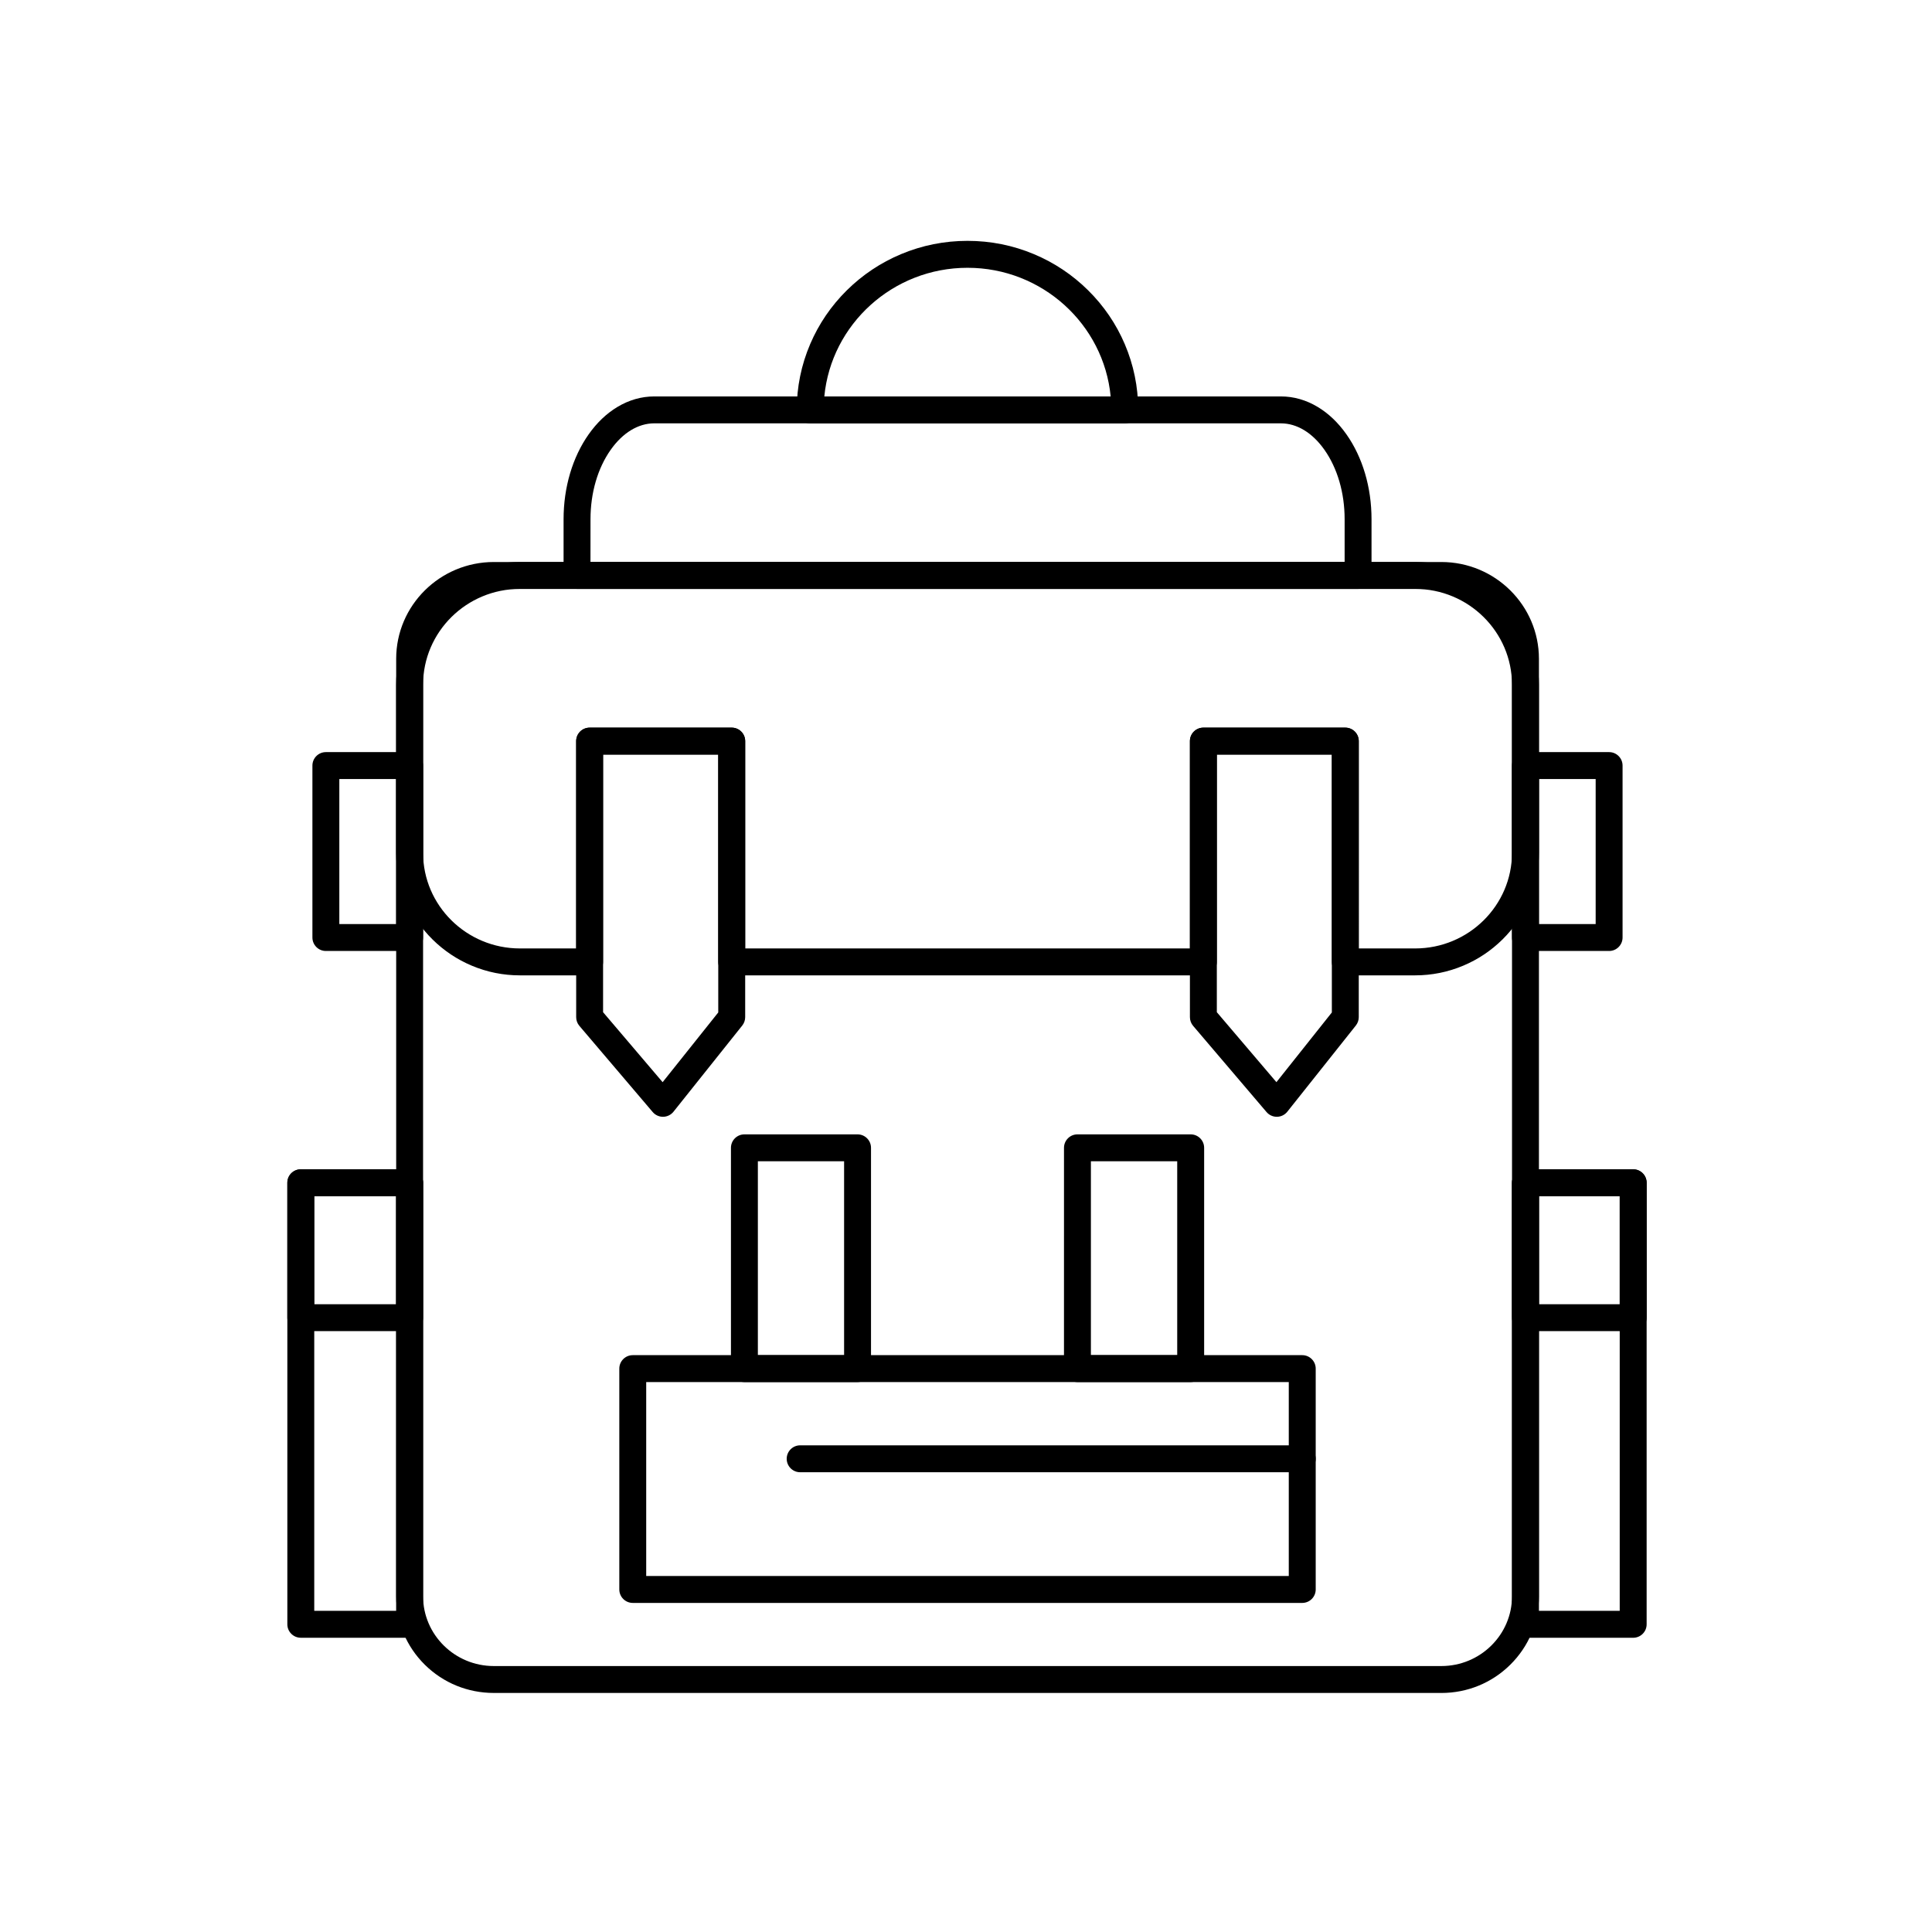 <?xml version="1.0" encoding="UTF-8"?>
<!-- Uploaded to: SVG Repo, www.svgrepo.com, Generator: SVG Repo Mixer Tools -->
<svg fill="#000000" width="800px" height="800px" version="1.1" viewBox="144 144 512 512" xmlns="http://www.w3.org/2000/svg">
 <g>
  <path d="m525.97 592.65h-251.1c-6.91 0-13.402-2.656-18.285-7.477-4.898-4.836-7.594-11.285-7.594-18.152v-248.43c0-14.145 11.609-25.652 25.879-25.652h251.1c14.262 0 25.863 11.508 25.863 25.652v248.43c0 6.867-2.699 13.312-7.602 18.152-4.883 4.824-11.367 7.481-18.262 7.481zm-251.1-292.58c-10.34 0-18.75 8.309-18.75 18.52v248.43c0 10.199 8.41 18.5 18.75 18.5h251.1c10.328 0 18.73-8.301 18.73-18.5v-248.43c0-10.211-8.402-18.52-18.73-18.52z"/>
  <path d="m519.03 402.48h-18.512c-1.969 0-3.566-1.598-3.566-3.566v-54.941h-30.48v54.941c0 1.969-1.598 3.566-3.566 3.566h-125c-1.969 0-3.566-1.598-3.566-3.566v-54.941h-30.523v54.941c0 1.969-1.598 3.566-3.566 3.566h-18.473c-4.41 0-8.695-0.859-12.734-2.559-3.902-1.637-7.406-3.981-10.422-6.961-3.016-2.984-5.387-6.457-7.047-10.324-1.723-4.012-2.594-8.266-2.594-12.641v-44.527c0-4.371 0.871-8.625 2.594-12.641 1.656-3.867 4.027-7.348 7.043-10.336 3.016-2.992 6.519-5.34 10.422-6.984 4.043-1.703 8.332-2.57 12.742-2.57h237.25c4.406 0 8.688 0.863 12.734 2.57 3.898 1.645 7.402 3.992 10.422 6.981 3.016 2.992 5.391 6.469 7.047 10.336 1.723 4.016 2.598 8.27 2.598 12.641v44.527c0 4.375-0.875 8.629-2.598 12.645-1.66 3.863-4.031 7.336-7.051 10.32-3.016 2.981-6.523 5.324-10.422 6.961-4.043 1.699-8.328 2.562-12.73 2.562zm-14.949-7.133h14.945c14.152 0 25.668-11.375 25.668-25.355v-44.527c0-14.004-11.516-25.395-25.668-25.395h-237.24c-14.152 0-25.668 11.391-25.668 25.395v44.527c0 13.98 11.516 25.355 25.668 25.355h14.906v-54.941c0-1.969 1.598-3.566 3.566-3.566h37.656c1.969 0 3.566 1.598 3.566 3.566v54.941h117.86v-54.941c0-1.969 1.598-3.566 3.566-3.566h37.613c1.969 0 3.566 1.598 3.566 3.566l-0.004 54.941z"/>
  <path d="m576.81 578.02h-28.543c-1.969 0-3.566-1.598-3.566-3.566v-117.01c0-1.969 1.598-3.566 3.566-3.566h28.543c1.969 0 3.566 1.594 3.566 3.566v117.02c0 1.969-1.598 3.562-3.566 3.562zm-24.977-7.129h21.41v-109.88h-21.41z"/>
  <path d="m576.81 496.76h-28.543c-1.969 0-3.566-1.598-3.566-3.566v-35.75c0-1.969 1.598-3.566 3.566-3.566h28.543c1.969 0 3.566 1.594 3.566 3.566v35.75c0 1.973-1.598 3.566-3.566 3.566zm-24.977-7.129h21.41v-28.621h-21.41z"/>
  <path d="m252.55 578.02h-28.836c-1.969 0-3.566-1.598-3.566-3.566v-117.01c0-1.969 1.598-3.566 3.566-3.566h28.836c1.969 0 3.566 1.594 3.566 3.566v117.02c0 1.969-1.598 3.562-3.566 3.562zm-25.27-7.129h21.703l0.004-109.88h-21.707z"/>
  <path d="m252.55 496.76h-28.836c-1.969 0-3.566-1.598-3.566-3.566v-35.75c0-1.969 1.598-3.566 3.566-3.566h28.836c1.969 0 3.566 1.594 3.566 3.566v35.75c0 1.973-1.598 3.566-3.566 3.566zm-25.27-7.129h21.703l0.004-28.621h-21.707z"/>
  <path d="m489.11 568.79h-177.42c-1.969 0-3.566-1.598-3.566-3.566v-58.527c0-1.969 1.598-3.566 3.566-3.566h177.42c1.969 0 3.566 1.598 3.566 3.566v58.527c0 1.969-1.598 3.566-3.566 3.566zm-173.86-7.133h170.29v-51.395h-170.29z"/>
  <path d="m371.26 510.26h-29.984c-1.969 0-3.566-1.594-3.566-3.566v-58.508c0-1.969 1.598-3.566 3.566-3.566h29.984c1.969 0 3.566 1.598 3.566 3.566v58.508c0 1.969-1.598 3.566-3.566 3.566zm-26.418-7.133h22.852v-51.375h-22.852z"/>
  <path d="m459.54 510.26h-30.008c-1.969 0-3.566-1.594-3.566-3.566l0.004-58.508c0-1.969 1.594-3.566 3.566-3.566h30.008c1.969 0 3.566 1.598 3.566 3.566v58.508c-0.004 1.969-1.602 3.566-3.57 3.566zm-26.441-7.133h22.875v-51.375h-22.875z"/>
  <path d="m319.69 439.96c-1.047 0-2.039-0.461-2.715-1.254l-19.434-22.84c-0.551-0.648-0.848-1.465-0.848-2.312v-73.156c0-1.969 1.598-3.566 3.566-3.566h37.656c1.969 0 3.566 1.598 3.566 3.566v73.156c0 0.809-0.273 1.59-0.777 2.223l-18.223 22.84c-0.664 0.832-1.664 1.324-2.731 1.344h-0.062zm-15.867-27.715 15.781 18.543 14.742-18.48v-68.34h-30.523z"/>
  <path d="m482.36 439.96c-1.043 0-2.035-0.457-2.715-1.254l-19.453-22.84c-0.551-0.645-0.852-1.465-0.852-2.312v-73.156c0-1.969 1.598-3.566 3.566-3.566h37.613c1.969 0 3.566 1.598 3.566 3.566v73.156c0 0.805-0.273 1.59-0.773 2.219l-18.16 22.84c-0.664 0.836-1.664 1.328-2.731 1.348h-0.062zm-15.887-27.719 15.793 18.543 14.688-18.473v-68.344h-30.48z"/>
  <path d="m442.07 256.19h-0.004-83.352c-1.969 0-3.566-1.598-3.566-3.566 0-6.047 1.199-11.918 3.562-17.445 2.281-5.336 5.547-10.125 9.703-14.238 4.156-4.109 8.996-7.34 14.383-9.594 5.578-2.336 11.5-3.519 17.605-3.519 6.102 0 12.02 1.184 17.594 3.519 5.383 2.254 10.223 5.484 14.375 9.594 4.156 4.113 7.422 8.902 9.699 14.238 2.348 5.492 3.547 11.32 3.562 17.324 0 0.039 0.004 0.078 0.004 0.117 0 1.977-1.598 3.57-3.566 3.57zm-79.617-7.129h75.883c-1.824-19.098-18.141-34.094-37.93-34.094-19.805-0.004-36.129 14.992-37.953 34.094z"/>
  <path d="m570.43 396.02h-22.168c-1.969 0-3.566-1.598-3.566-3.566v-45.57c0-1.969 1.598-3.566 3.566-3.566h22.168c1.969 0 3.566 1.598 3.566 3.566v45.57c0 1.969-1.598 3.566-3.566 3.566zm-18.602-7.133h15.039v-38.441h-15.039z"/>
  <path d="m252.55 396.02h-22.191c-1.969 0-3.566-1.598-3.566-3.566v-45.57c0-1.969 1.598-3.566 3.566-3.566h22.191c1.969 0 3.566 1.598 3.566 3.566v45.57c0 1.969-1.598 3.566-3.566 3.566zm-18.625-7.133h15.059v-38.441h-15.059z"/>
  <path d="m489.11 534.16h-133.06c-1.969 0-3.566-1.598-3.566-3.566s1.598-3.566 3.566-3.566h133.06c1.969 0 3.566 1.594 3.566 3.566 0 1.969-1.598 3.566-3.566 3.566z"/>
  <path d="m503.91 300.07h-206.99c-1.969 0-3.566-1.598-3.566-3.566v-14.918c0-8.434 2.367-16.426 6.668-22.512 2.172-3.07 4.723-5.5 7.586-7.219 3.086-1.855 6.379-2.797 9.789-2.797h166.05c3.402 0 6.691 0.941 9.777 2.797 2.859 1.723 5.41 4.152 7.578 7.223 4.301 6.086 6.668 14.078 6.668 22.508v14.918c0 1.969-1.594 3.566-3.562 3.566zm-203.43-7.133h199.86v-11.352c0-6.969-1.906-13.504-5.359-18.395-3.191-4.516-7.285-7-11.531-7l-166.05-0.004c-4.254 0-8.359 2.488-11.551 7.004-3.457 4.891-5.359 11.422-5.359 18.395z"/>
 </g>
</svg>